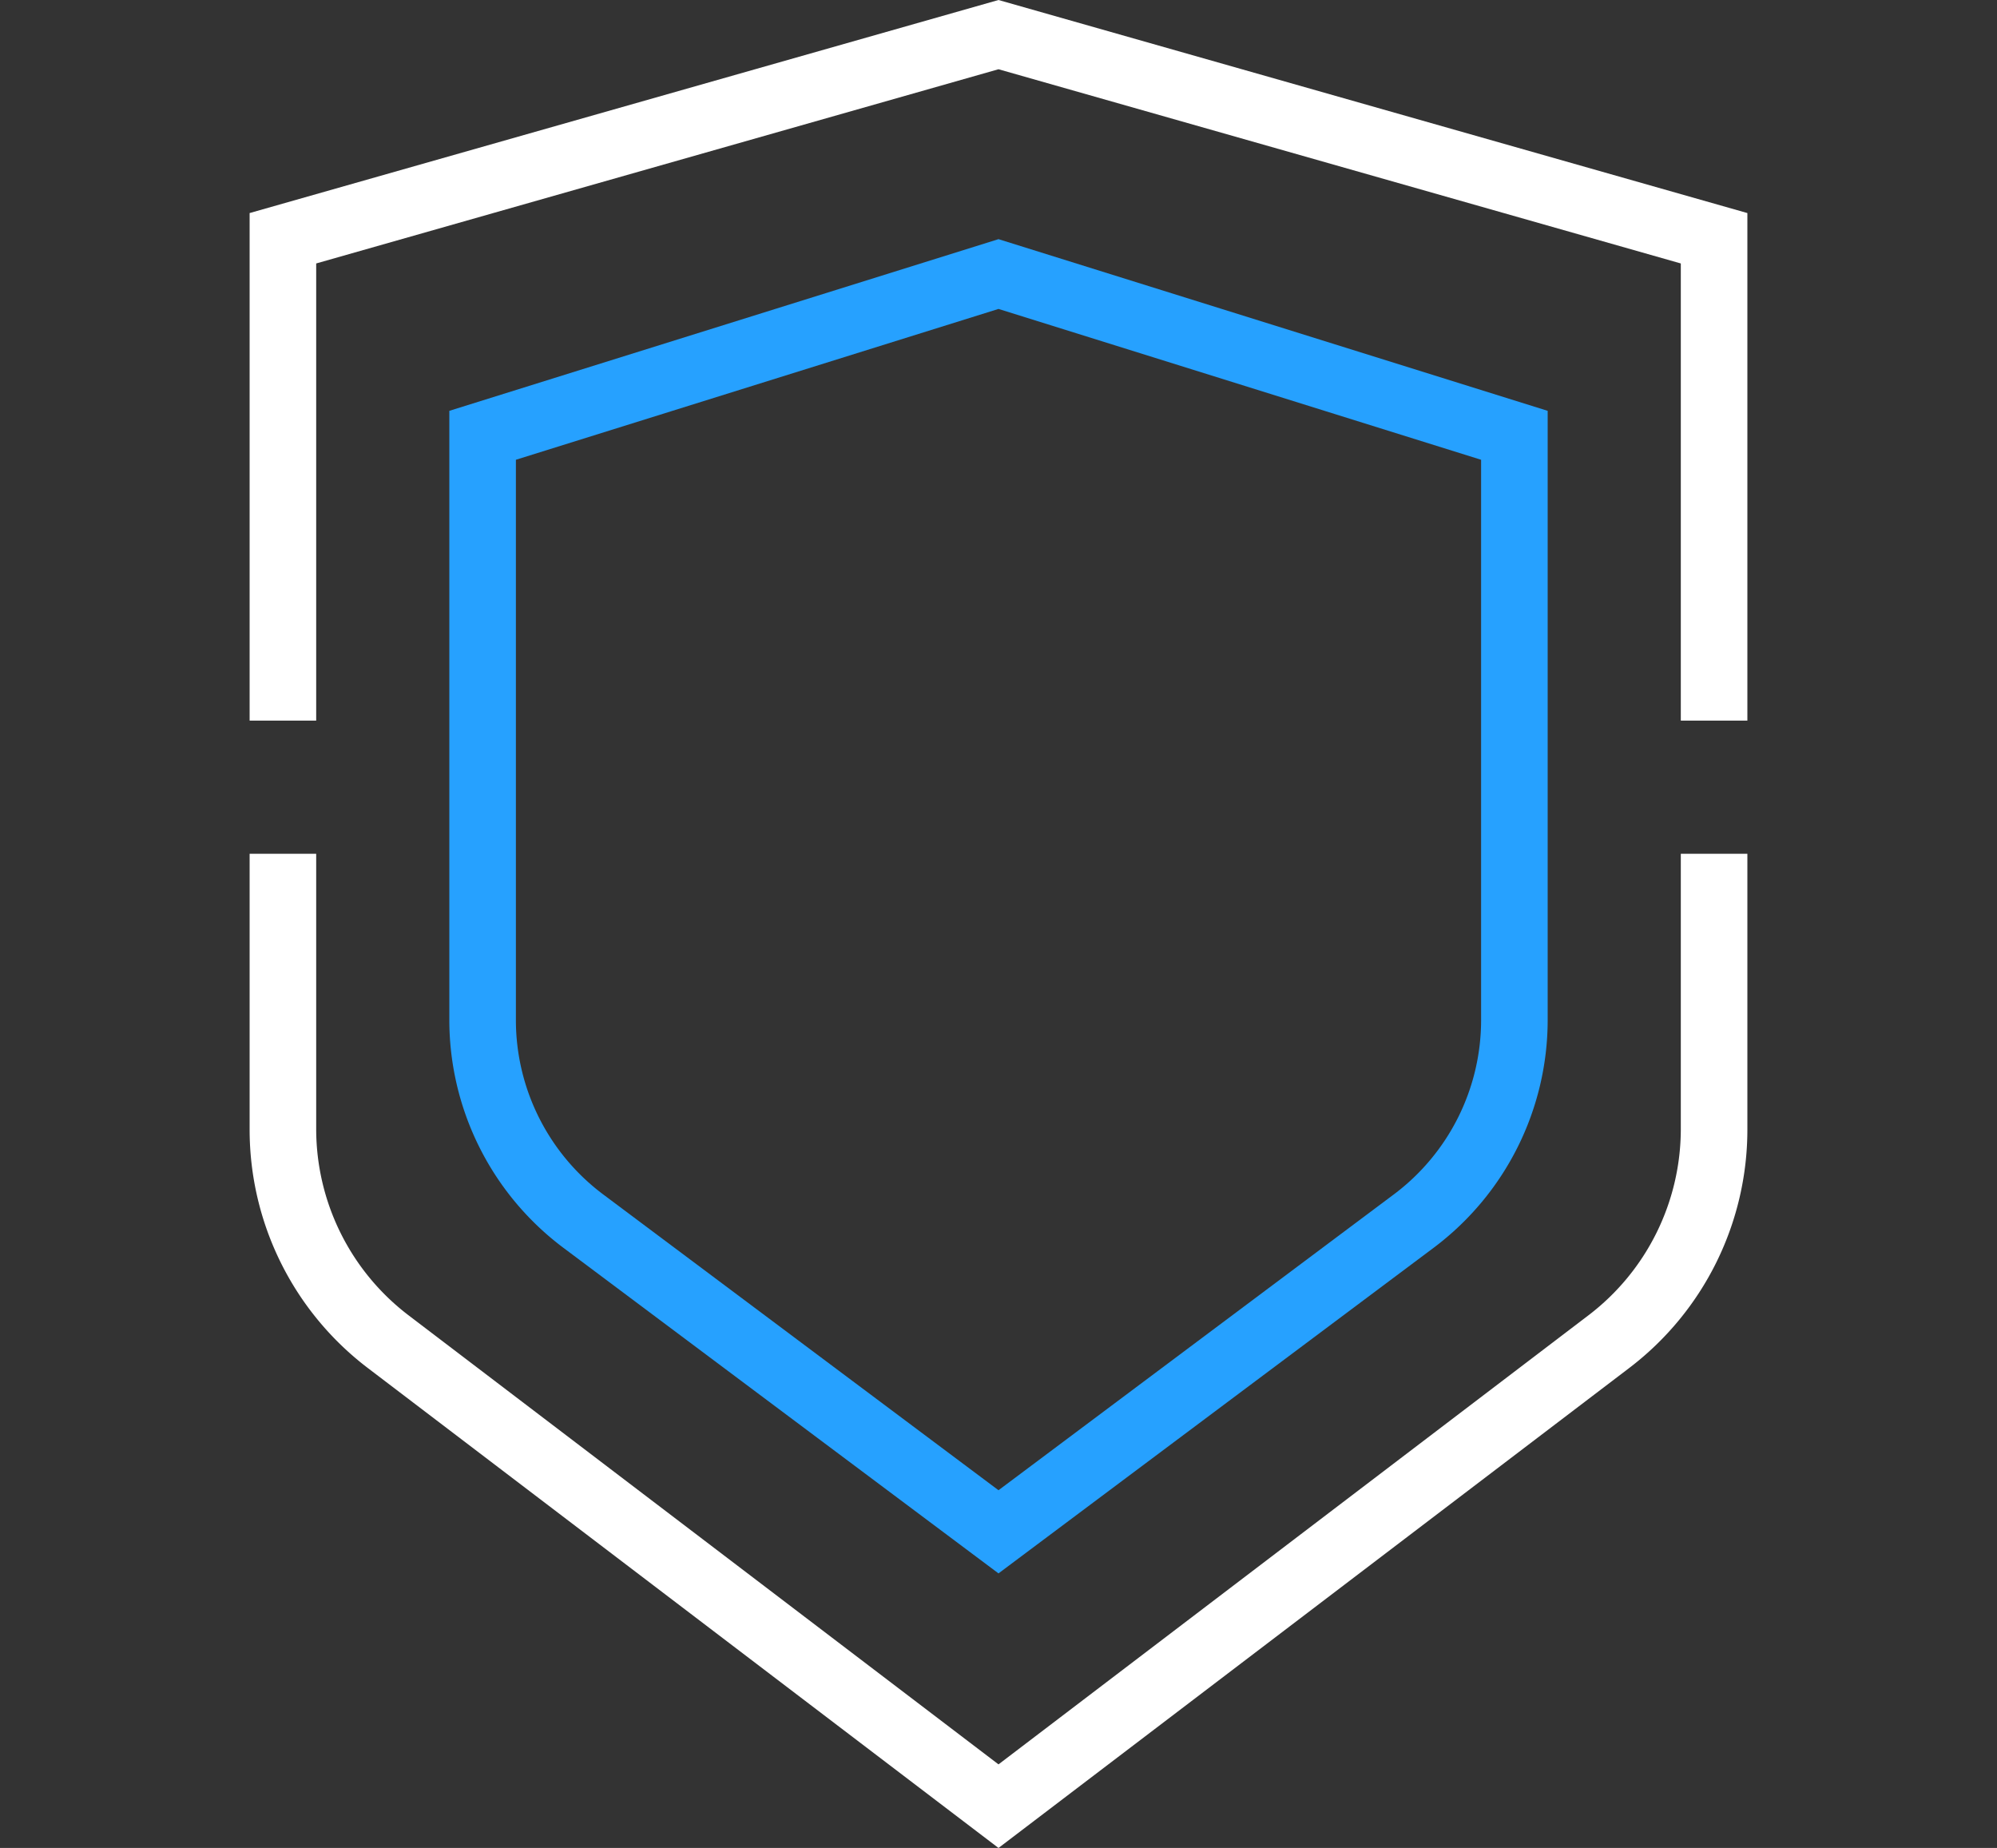 <svg xmlns="http://www.w3.org/2000/svg" xmlns:xlink="http://www.w3.org/1999/xlink" width="60" height="55.511" viewBox="0 0 60 55.511">
  <rect x="0" y="0" width="60" height="55.511" fill="#333333" stroke="none"/>
  <defs>
    <clipPath id="clip-path">
      <rect id="Rectangle_3256" data-name="Rectangle 3256" width="45" height="55.511" transform="translate(0 0)" fill="#fff"/>
    </clipPath>
  </defs>
  <g id="icon_block-attacks-sooner" transform="translate(-4.015 0)">
    <rect id="Rectangle_2573" data-name="Rectangle 2573" width="60" height="55" transform="translate(4.015)" fill="none"/>
    <g id="Group_7202" data-name="Group 7202" transform="translate(11.515 0)">
      <g id="Group_7201" data-name="Group 7201" clip-path="url(#clip-path)">
        <path id="Path_13790" data-name="Path 13790" d="M22.5,7.184,39,12.341V30.655a8.556,8.556,0,0,1-3.414,6.818L22.5,47.263,9.414,37.473A8.556,8.556,0,0,1,6,30.655V12.341ZM37,13.811,22.5,9.28,8,13.811V30.655a6.546,6.546,0,0,0,2.612,5.216L22.5,44.765l11.888-8.894A6.546,6.546,0,0,0,37,30.655Z" fill="#26a1ff"/>
        <path id="Path_13791" data-name="Path 13791" d="M22.5,55.511,3.551,41.094A9,9,0,0,1,0,33.931V25.647H2v8.284A7.039,7.039,0,0,0,4.761,39.5L22.5,53,40.239,39.5A7.039,7.039,0,0,0,43,33.931V25.647h2v8.284a9,9,0,0,1-3.551,7.163Z" fill="#fff"/>
        <path id="Path_13792" data-name="Path 13792" d="M45,21.647H43V7.914L22.5,2.08,2,7.914V21.647H0V6.4L22.5,0,45,6.4Z" fill="#fff"/>
      </g>
    </g>
  </g>
</svg>
